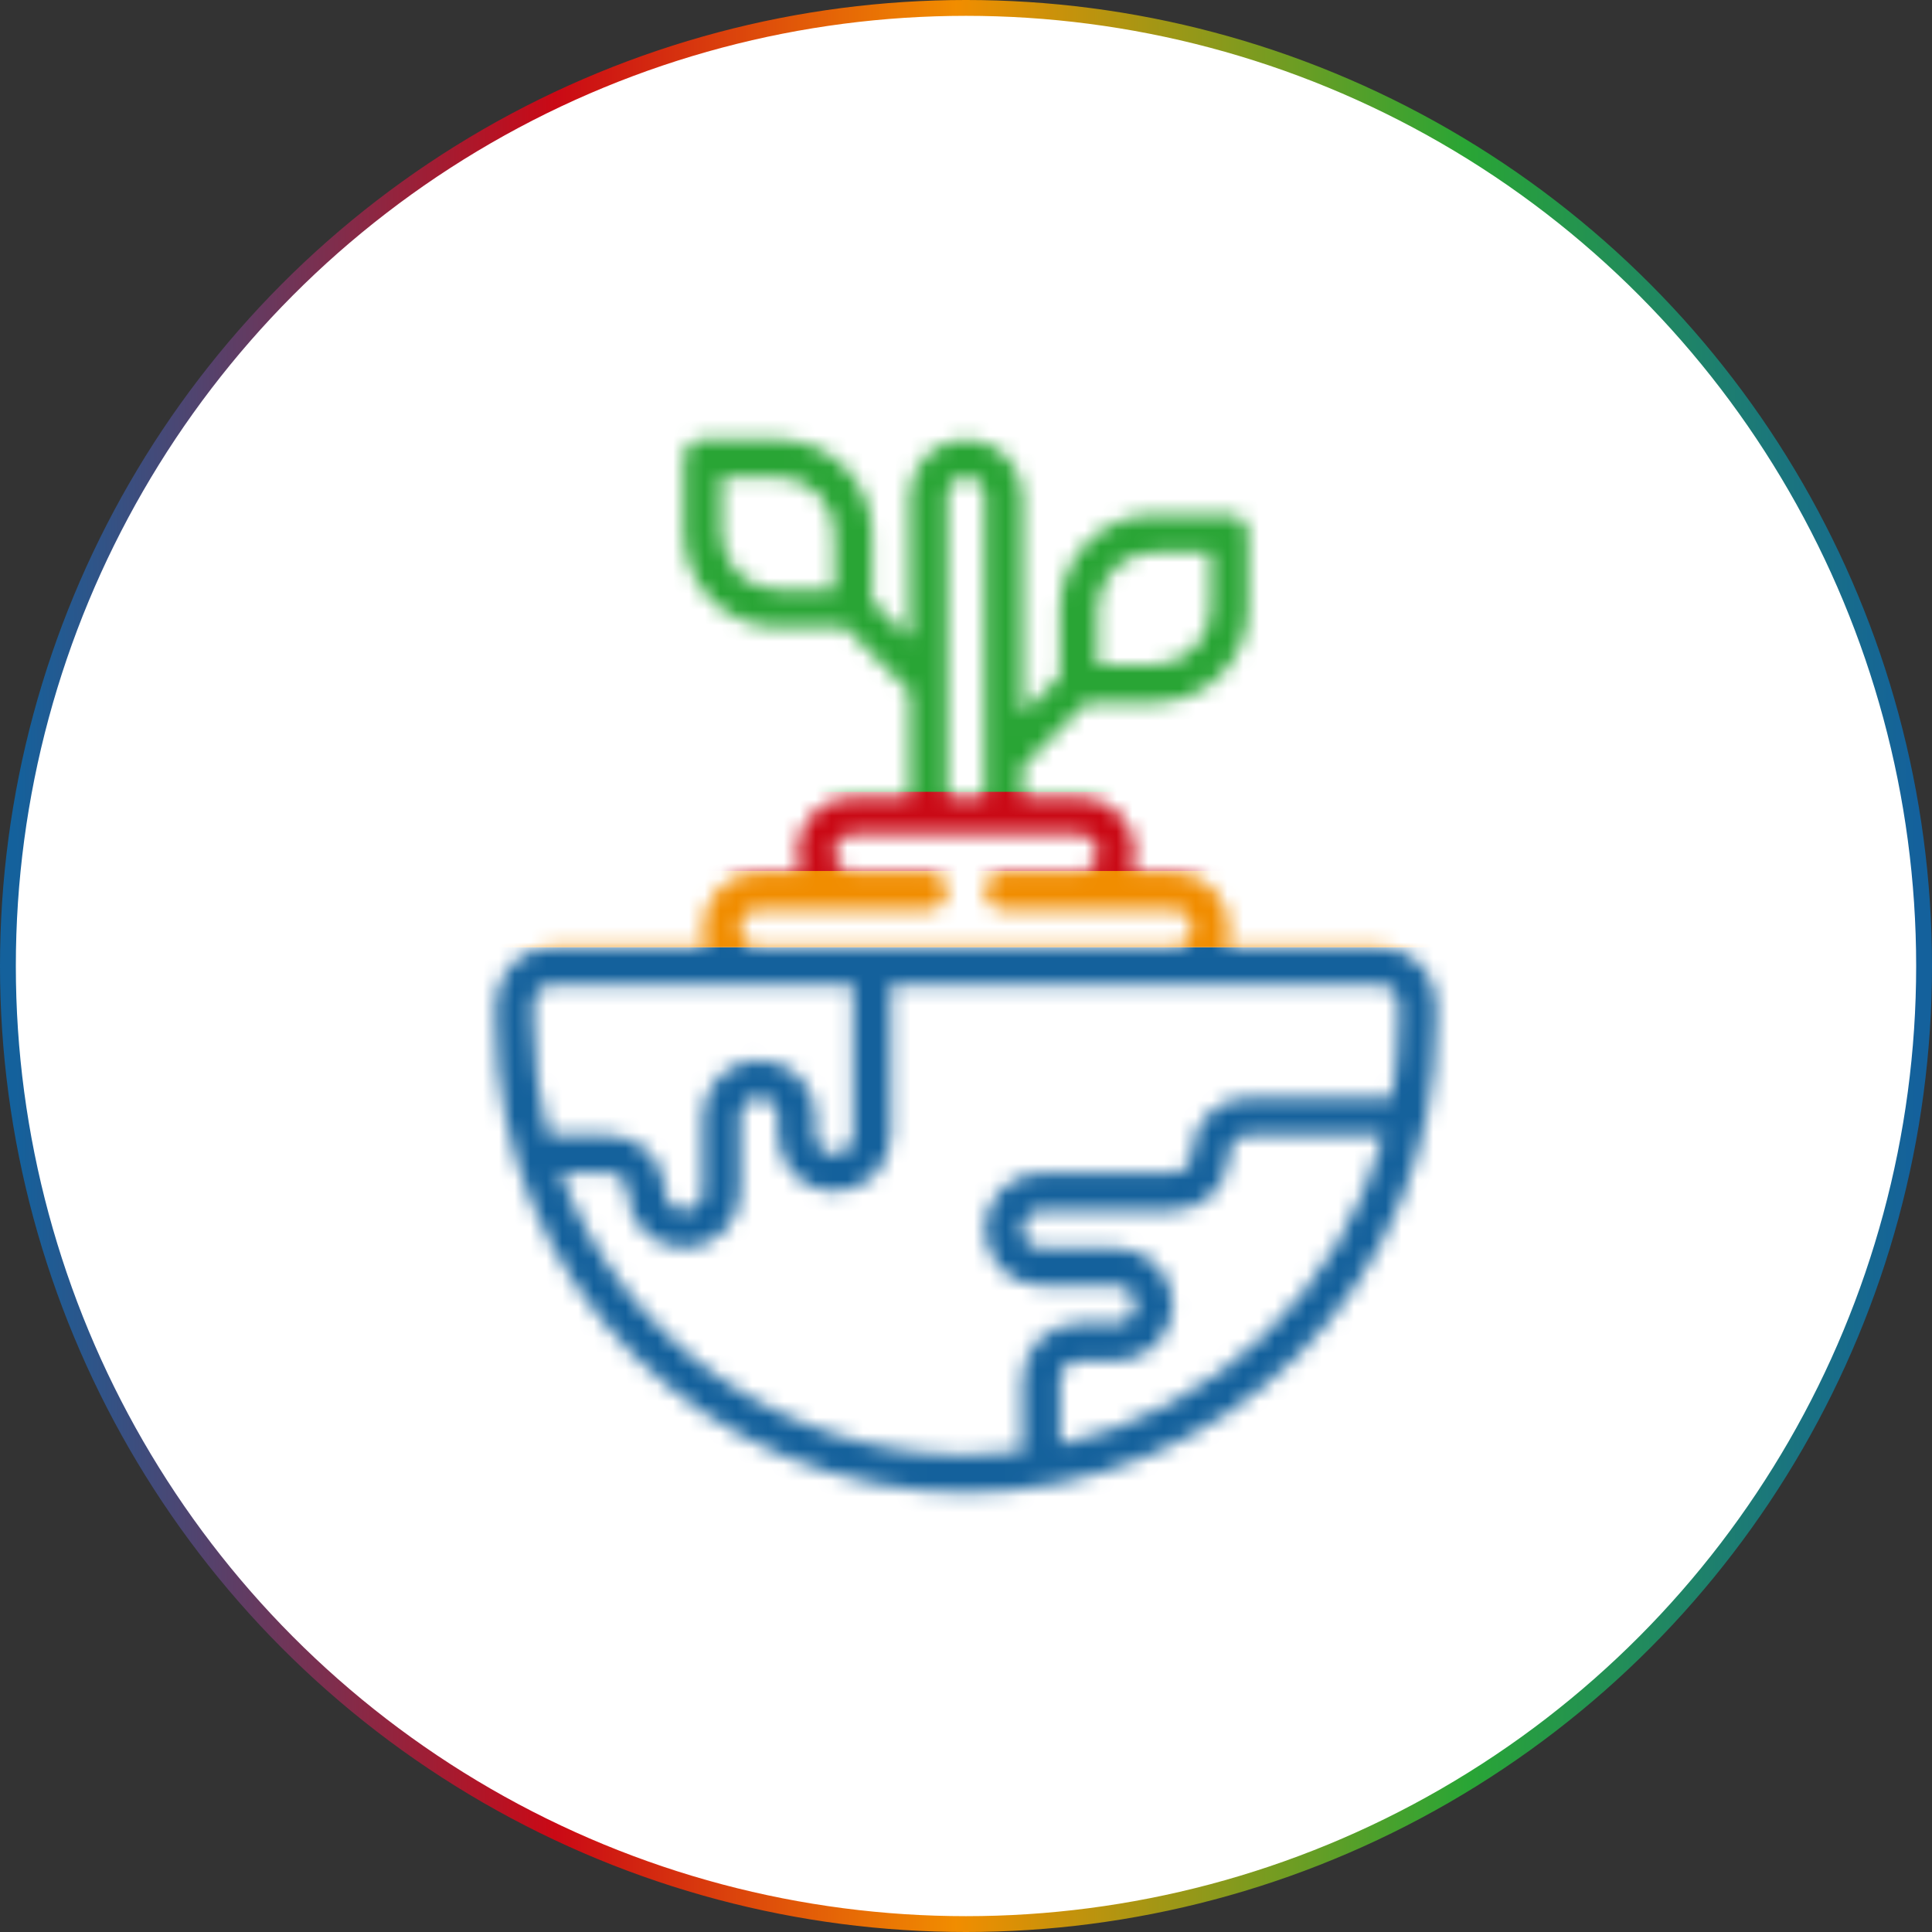 <svg xmlns="http://www.w3.org/2000/svg" width="122" height="122" viewBox="0 0 122 122" fill="none"><rect x="0" y="0" width="122" height="122" fill="#333333" stroke="none"/><circle cx="61" cy="61" r="60.5" fill="white" stroke="url(#paint0_linear_40001494_17380)"></circle><mask id="mask0_40001494_17380" style="mask-type:alpha" maskUnits="userSpaceOnUse" x="31" y="27" width="60" height="68"><path d="M87.125 59.812H77.411C77.549 59.432 77.622 59.03 77.625 58.625C77.625 57.68 77.25 56.774 76.582 56.106C75.913 55.438 75.007 55.062 74.062 55.062H71.474C71.612 54.682 71.684 54.28 71.688 53.875C71.688 52.93 71.312 52.024 70.644 51.356C69.976 50.688 69.07 50.312 68.125 50.312H64.562V48.424L68.612 44.375H72.875C74.45 44.375 75.96 43.749 77.073 42.636C78.187 41.522 78.812 40.012 78.812 38.438V33.688C78.812 33.373 78.687 33.071 78.465 32.848C78.242 32.625 77.94 32.5 77.625 32.5H72.875C71.3 32.5 69.79 33.126 68.677 34.239C67.563 35.353 66.938 36.863 66.938 38.438V42.701L64.562 45.076V31.312C64.562 30.368 64.187 29.462 63.519 28.793C62.851 28.125 61.945 27.75 61 27.75C60.055 27.75 59.149 28.125 58.481 28.793C57.813 29.462 57.438 30.368 57.438 31.312V40.326L55.062 37.951V33.688C55.062 32.113 54.437 30.603 53.323 29.489C52.21 28.376 50.7 27.75 49.125 27.75H44.375C44.06 27.75 43.758 27.875 43.535 28.098C43.313 28.32 43.188 28.623 43.188 28.938V33.688C43.188 35.262 43.813 36.772 44.927 37.886C46.04 38.999 47.55 39.625 49.125 39.625H53.388L57.438 43.674V50.312H53.875C52.93 50.312 52.024 50.688 51.356 51.356C50.688 52.024 50.312 52.93 50.312 53.875C50.317 54.28 50.389 54.681 50.526 55.062H47.938C46.993 55.062 46.087 55.438 45.418 56.106C44.75 56.774 44.375 57.68 44.375 58.625C44.379 59.03 44.452 59.431 44.589 59.812H34.875C33.93 59.812 33.024 60.188 32.356 60.856C31.688 61.524 31.312 62.43 31.312 63.375V64.562C31.312 72.436 34.44 79.987 40.008 85.555C45.575 91.122 53.126 94.25 61 94.25C68.874 94.25 76.425 91.122 81.992 85.555C87.56 79.987 90.688 72.436 90.688 64.562V63.375C90.688 62.43 90.312 61.524 89.644 60.856C88.976 60.188 88.07 59.812 87.125 59.812ZM69.312 38.438C69.312 37.493 69.688 36.587 70.356 35.918C71.024 35.25 71.93 34.875 72.875 34.875H76.438V38.438C76.438 39.382 76.062 40.288 75.394 40.957C74.726 41.625 73.82 42 72.875 42H69.312V38.438ZM45.562 33.688V30.125H49.125C50.07 30.125 50.976 30.5 51.644 31.168C52.312 31.837 52.688 32.743 52.688 33.688V37.25H49.125C48.18 37.25 47.274 36.875 46.606 36.207C45.938 35.538 45.562 34.632 45.562 33.688ZM59.812 31.312C59.812 30.998 59.938 30.695 60.16 30.473C60.383 30.25 60.685 30.125 61 30.125C61.315 30.125 61.617 30.25 61.84 30.473C62.062 30.695 62.188 30.998 62.188 31.312V50.312H59.812V31.312ZM47.094 59.444C46.983 59.339 46.895 59.212 46.836 59.071C46.777 58.93 46.748 58.778 46.75 58.625C46.75 58.31 46.875 58.008 47.098 57.785C47.321 57.563 47.623 57.438 47.938 57.438H58.625C58.94 57.438 59.242 57.312 59.465 57.09C59.687 56.867 59.812 56.565 59.812 56.25C59.812 55.935 59.687 55.633 59.465 55.41C59.242 55.188 58.94 55.062 58.625 55.062H53.875C53.717 55.06 53.561 55.027 53.416 54.963C53.272 54.9 53.141 54.809 53.032 54.694C52.921 54.589 52.833 54.462 52.774 54.321C52.714 54.18 52.685 54.028 52.688 53.875C52.688 53.56 52.813 53.258 53.035 53.035C53.258 52.813 53.56 52.688 53.875 52.688H68.125C68.283 52.69 68.439 52.723 68.584 52.787C68.728 52.85 68.859 52.941 68.968 53.056C69.079 53.161 69.167 53.288 69.226 53.429C69.286 53.57 69.315 53.722 69.312 53.875C69.312 54.19 69.187 54.492 68.965 54.715C68.742 54.937 68.44 55.062 68.125 55.062H63.375C63.06 55.062 62.758 55.188 62.535 55.41C62.313 55.633 62.188 55.935 62.188 56.25C62.188 56.565 62.313 56.867 62.535 57.09C62.758 57.312 63.06 57.438 63.375 57.438H74.062C74.221 57.44 74.376 57.473 74.521 57.537C74.666 57.6 74.797 57.691 74.906 57.806C75.017 57.911 75.105 58.038 75.164 58.179C75.223 58.32 75.252 58.472 75.25 58.625C75.25 58.94 75.125 59.242 74.902 59.465C74.68 59.687 74.377 59.812 74.062 59.812H47.938C47.779 59.81 47.624 59.777 47.479 59.713C47.334 59.65 47.203 59.559 47.094 59.444ZM33.688 63.375C33.688 63.06 33.813 62.758 34.035 62.535C34.258 62.313 34.56 62.188 34.875 62.188H53.875V71.688C53.875 72.002 53.75 72.305 53.527 72.527C53.304 72.75 53.002 72.875 52.688 72.875C52.529 72.873 52.374 72.839 52.229 72.776C52.084 72.713 51.953 72.621 51.844 72.507C51.733 72.402 51.645 72.274 51.586 72.133C51.527 71.992 51.498 71.841 51.5 71.688V70.5C51.5 69.555 51.125 68.649 50.457 67.981C49.788 67.313 48.882 66.938 47.938 66.938C46.993 66.938 46.087 67.313 45.418 67.981C44.75 68.649 44.375 69.555 44.375 70.5V75.25C44.375 75.565 44.25 75.867 44.027 76.09C43.804 76.312 43.502 76.438 43.188 76.438C43.029 76.435 42.874 76.402 42.729 76.338C42.584 76.275 42.453 76.184 42.344 76.069C42.233 75.964 42.145 75.837 42.086 75.696C42.027 75.555 41.998 75.403 42 75.25C42 74.305 41.625 73.399 40.957 72.731C40.288 72.063 39.382 71.688 38.438 71.688H34.638C34.006 69.365 33.686 66.969 33.688 64.562V63.375ZM35.398 74.062H38.438C38.596 74.065 38.751 74.098 38.896 74.162C39.041 74.225 39.172 74.316 39.281 74.431C39.392 74.536 39.48 74.663 39.539 74.804C39.598 74.945 39.627 75.097 39.625 75.25C39.625 76.195 40 77.101 40.668 77.769C41.337 78.437 42.243 78.812 43.188 78.812C44.132 78.812 45.038 78.437 45.707 77.769C46.375 77.101 46.75 76.195 46.75 75.25V70.5C46.752 70.342 46.786 70.186 46.849 70.041C46.912 69.897 47.004 69.766 47.118 69.657C47.223 69.546 47.351 69.458 47.492 69.399C47.633 69.339 47.785 69.31 47.938 69.312C48.252 69.312 48.554 69.438 48.777 69.66C49 69.883 49.125 70.185 49.125 70.5V71.688C49.125 72.632 49.5 73.538 50.168 74.207C50.837 74.875 51.743 75.25 52.688 75.25C53.632 75.25 54.538 74.875 55.207 74.207C55.875 73.538 56.25 72.632 56.25 71.688V62.188H87.125C87.44 62.188 87.742 62.313 87.965 62.535C88.187 62.758 88.312 63.06 88.312 63.375V64.562C88.309 66.155 88.166 67.745 87.885 69.312H78.812C77.868 69.312 76.962 69.688 76.293 70.356C75.625 71.024 75.25 71.93 75.25 72.875C75.25 73.19 75.125 73.492 74.902 73.715C74.68 73.937 74.377 74.062 74.062 74.062H65.75C64.805 74.062 63.899 74.438 63.231 75.106C62.563 75.774 62.188 76.68 62.188 77.625C62.188 78.57 62.563 79.476 63.231 80.144C63.899 80.812 64.805 81.188 65.75 81.188H70.5C70.658 81.19 70.814 81.223 70.959 81.287C71.103 81.35 71.234 81.441 71.343 81.556C71.454 81.661 71.542 81.788 71.601 81.929C71.661 82.07 71.69 82.222 71.688 82.375C71.688 82.69 71.562 82.992 71.34 83.215C71.117 83.437 70.815 83.562 70.5 83.562H68.125C67.18 83.562 66.274 83.938 65.606 84.606C64.938 85.274 64.562 86.18 64.562 87.125V91.638C63.382 91.795 62.191 91.874 61 91.875C55.425 91.874 49.983 90.167 45.406 86.983C40.829 83.798 37.337 79.29 35.398 74.062ZM66.938 91.222V87.125C66.938 86.81 67.063 86.508 67.285 86.285C67.508 86.063 67.81 85.938 68.125 85.938H70.5C71.445 85.938 72.351 85.562 73.019 84.894C73.687 84.226 74.062 83.32 74.062 82.375C74.062 81.43 73.687 80.524 73.019 79.856C72.351 79.188 71.445 78.812 70.5 78.812H65.75C65.435 78.812 65.133 78.687 64.91 78.465C64.688 78.242 64.562 77.94 64.562 77.625C64.565 77.467 64.598 77.311 64.662 77.166C64.725 77.022 64.816 76.891 64.931 76.782C65.036 76.671 65.163 76.583 65.304 76.524C65.445 76.464 65.597 76.435 65.75 76.438H74.062C75.007 76.438 75.913 76.062 76.582 75.394C77.25 74.726 77.625 73.82 77.625 72.875C77.627 72.717 77.661 72.561 77.724 72.416C77.787 72.272 77.879 72.141 77.993 72.032C78.098 71.921 78.226 71.833 78.367 71.774C78.508 71.714 78.659 71.685 78.812 71.688H87.362C86.054 76.492 83.461 80.849 79.862 84.29C76.264 87.732 71.795 90.128 66.938 91.222Z" fill="black"></path></mask><g mask="url(#mask0_40001494_17380)"><rect x="42" y="25.375" width="39.188" height="24.938" fill="#29A535"></rect><rect x="23" y="59.812" width="83.125" height="36.812" fill="#14619C"></rect><rect x="23" y="50.312" width="83.125" height="9.5" fill="#F18D00"></rect><rect x="23" y="50" width="83" height="5" fill="#CA0915"></rect></g><defs><linearGradient id="paint0_linear_40001494_17380" x1="1" y1="61" x2="121" y2="61" gradientUnits="userSpaceOnUse"><stop stop-color="#14619C"></stop><stop offset="0.284" stop-color="#CA0915"></stop><stop offset="0.495" stop-color="#F18D00"></stop><stop offset="0.764" stop-color="#29A535"></stop><stop offset="1" stop-color="#14619C"></stop></linearGradient></defs></svg>